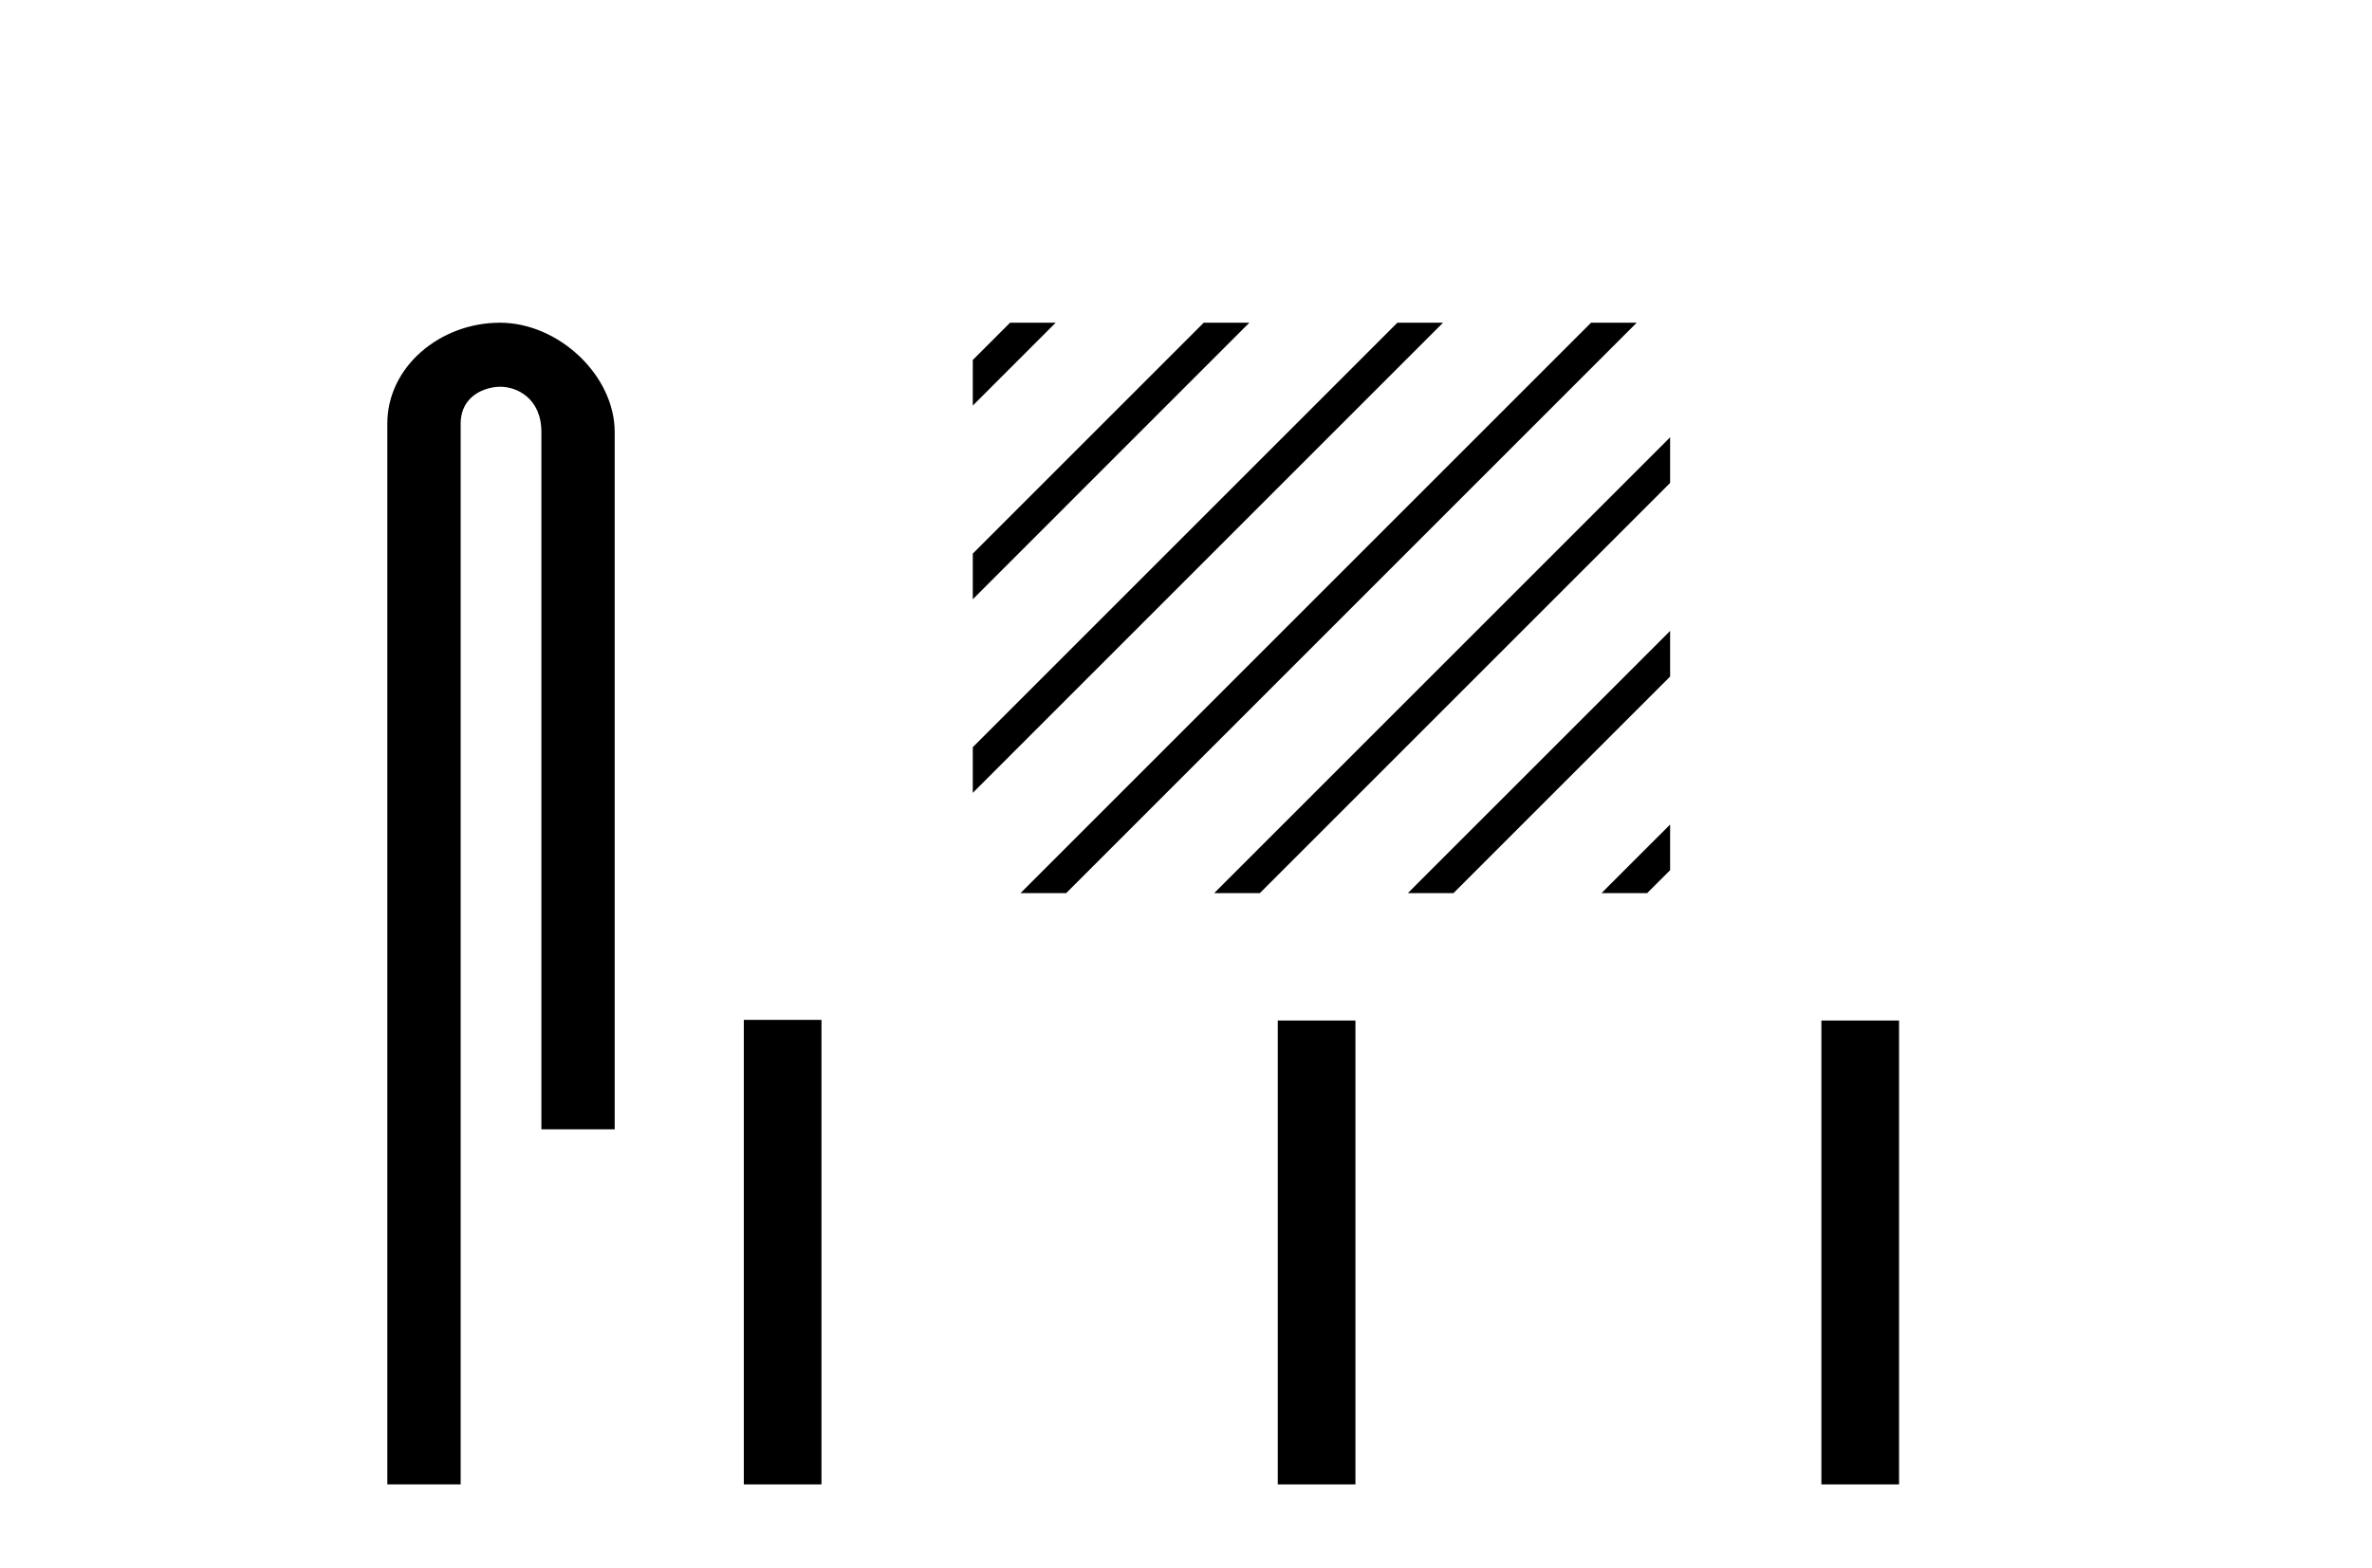 <?xml version='1.0' encoding='UTF-8' standalone='yes'?><svg xmlns='http://www.w3.org/2000/svg' xmlns:xlink='http://www.w3.org/1999/xlink' width='62.0' height='41.0' ><path d='M 13.069 8.437 C 11.5 8.437 10.124 9.591 10.124 11.072 L 10.124 38.809 L 12.041 38.809 L 12.041 11.072 C 12.041 10.346 12.68 10.111 13.081 10.111 C 13.502 10.111 14.151 10.406 14.151 11.296 L 14.151 29.526 L 16.067 29.526 L 16.067 11.296 C 16.067 9.813 14.598 8.437 13.069 8.437 Z' style='fill:#000000;stroke:none' /><path d='M 26.401 8.437 L 25.427 9.411 L 25.427 10.604 L 27.296 8.735 L 27.594 8.437 ZM 31.463 8.437 L 25.427 14.473 L 25.427 15.667 L 32.358 8.735 L 32.656 8.437 ZM 36.525 8.437 L 25.427 19.535 L 25.427 20.729 L 25.427 20.729 L 37.42 8.735 L 37.719 8.437 ZM 41.587 8.437 L 26.973 23.051 L 26.675 23.35 L 27.868 23.35 L 42.482 8.735 L 42.781 8.437 ZM 43.654 11.433 L 32.035 23.051 L 31.737 23.35 L 32.93 23.35 L 43.654 12.626 L 43.654 11.433 ZM 43.654 16.495 L 37.097 23.051 L 36.799 23.35 L 37.992 23.35 L 43.654 17.688 L 43.654 16.495 ZM 43.654 21.557 L 42.159 23.051 L 41.861 23.35 L 43.054 23.35 L 43.654 22.75 L 43.654 21.557 Z' style='fill:#000000;stroke:none' /><path d='M 19.442 26.664 L 19.442 38.809 L 21.472 38.809 L 21.472 26.664 ZM 33.399 26.681 L 33.399 38.809 L 35.429 38.809 L 35.429 26.681 ZM 47.608 26.681 L 47.608 38.809 L 49.638 38.809 L 49.638 26.681 Z' style='fill:#000000;stroke:none' /></svg>